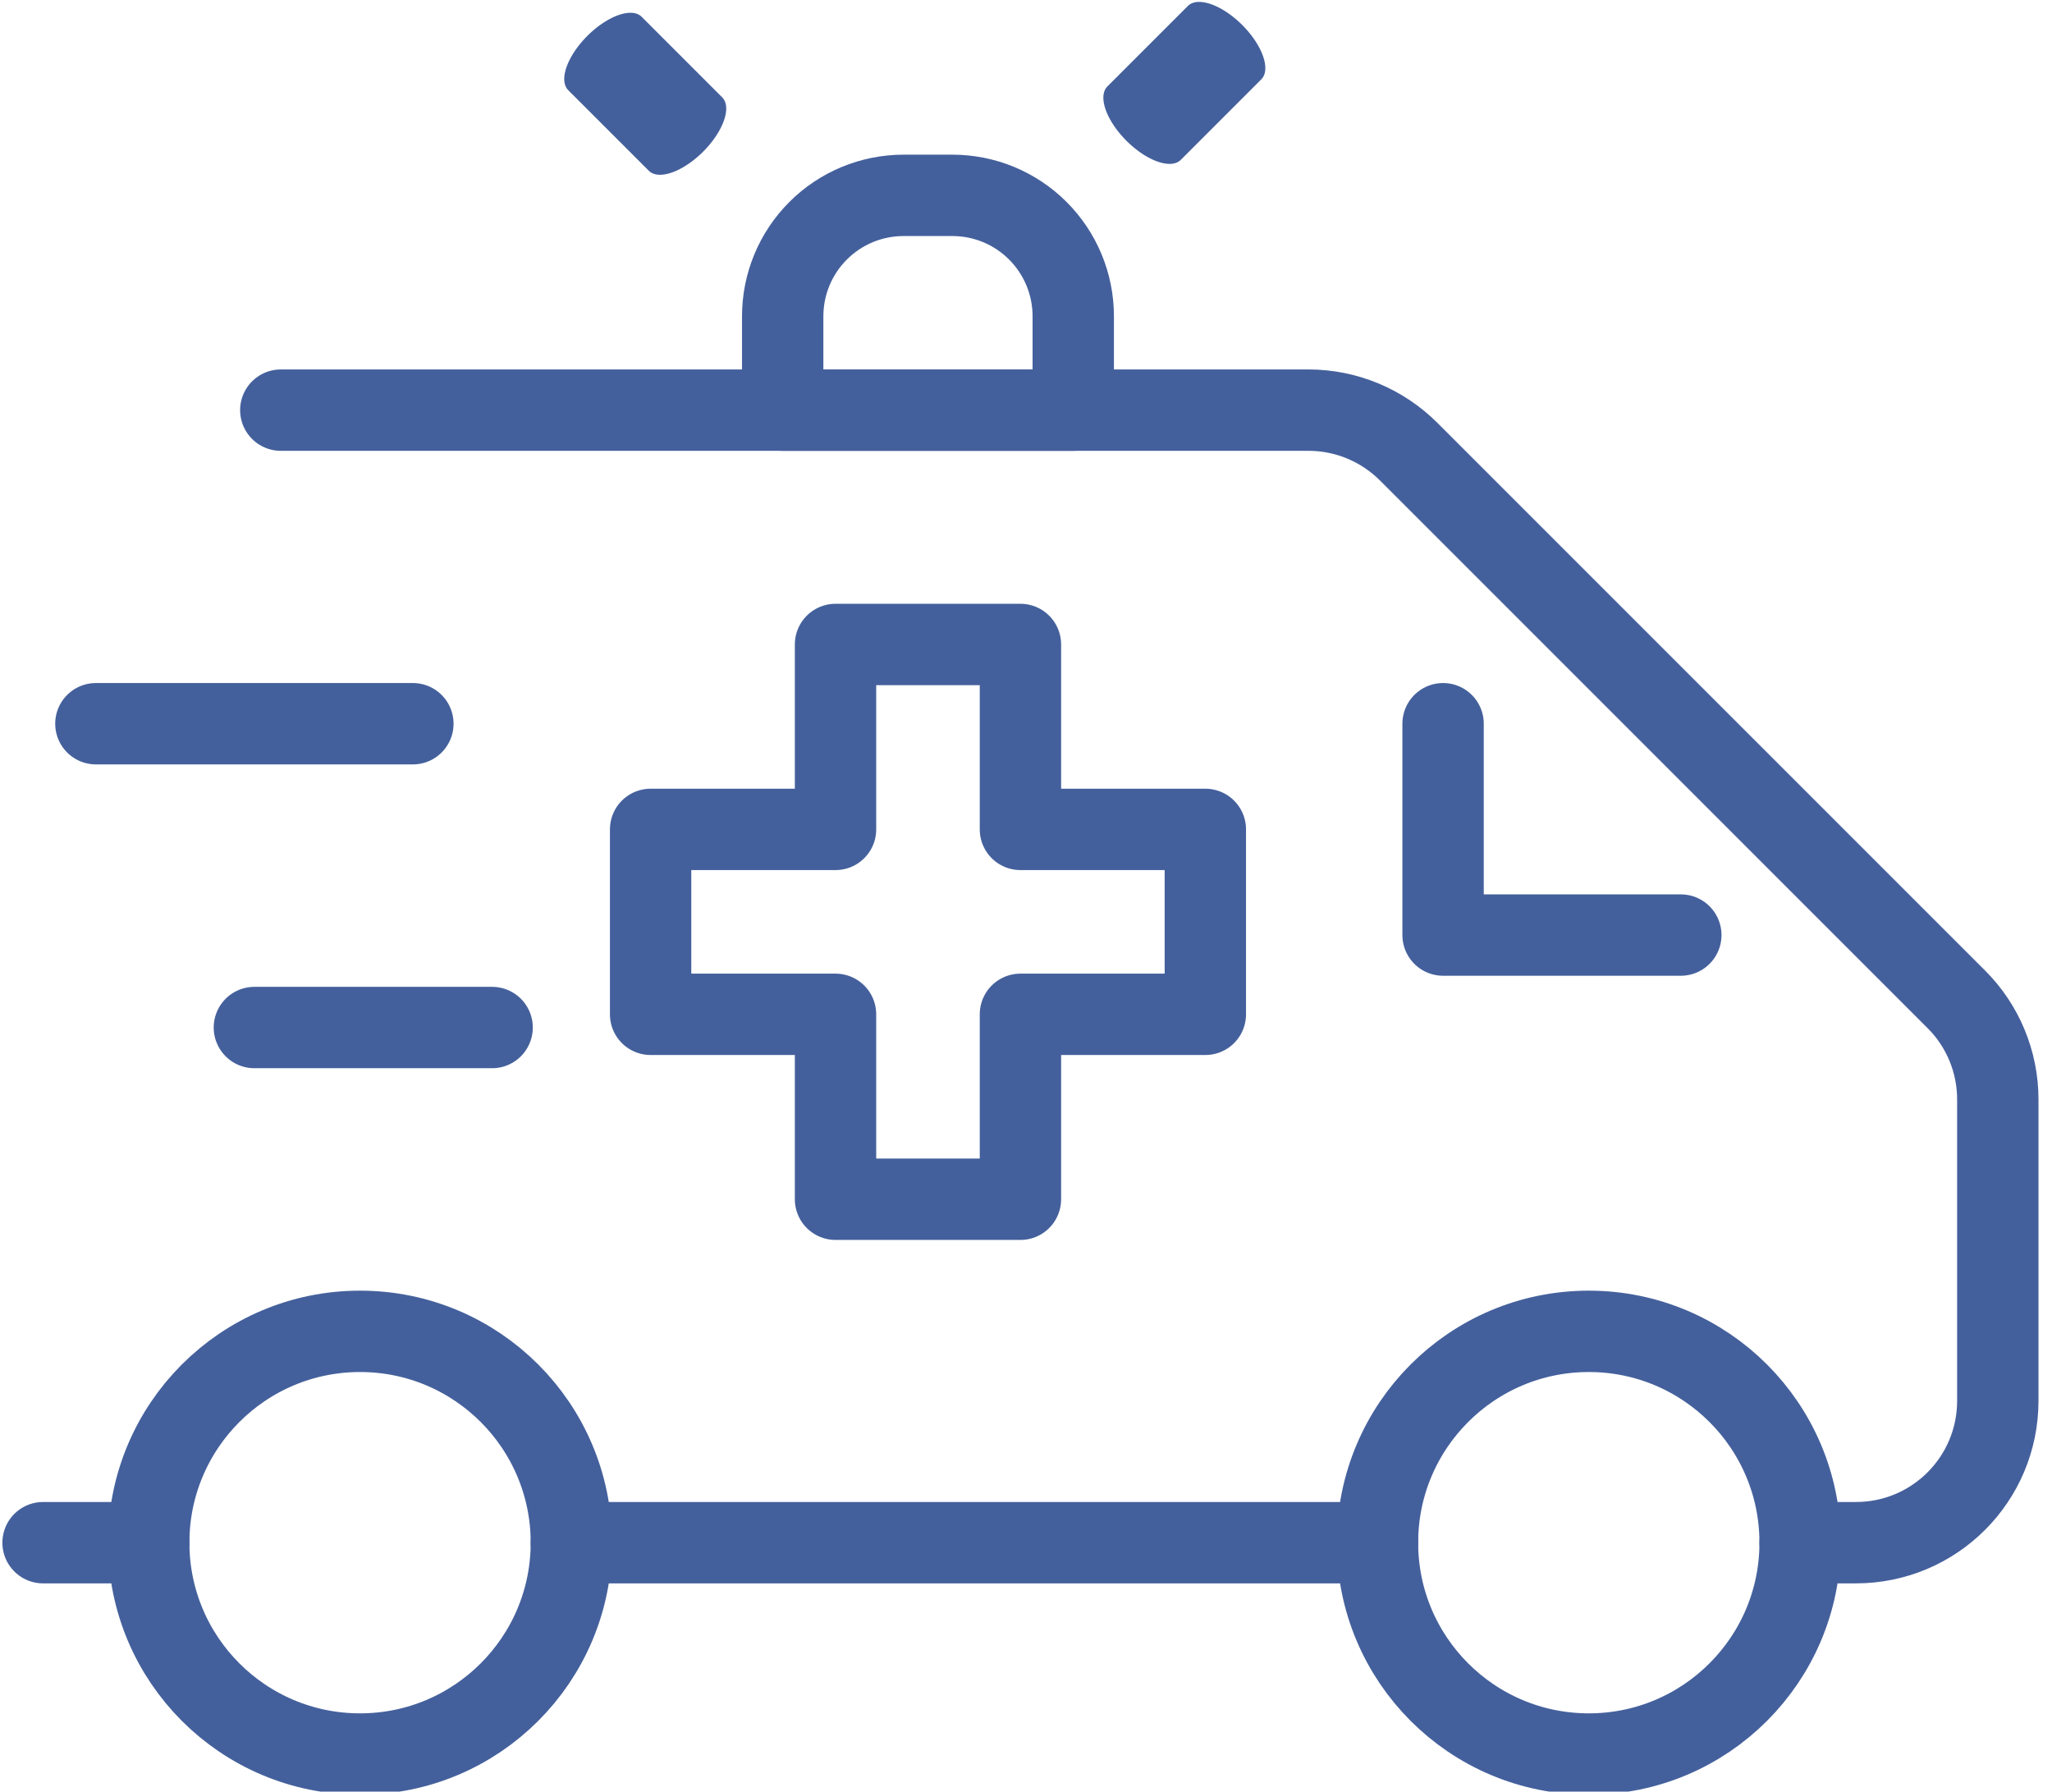 <?xml version="1.0" encoding="UTF-8" standalone="no"?> <svg xmlns="http://www.w3.org/2000/svg" xmlns:xlink="http://www.w3.org/1999/xlink" xmlns:serif="http://www.serif.com/" width="100%" height="100%" viewBox="0 0 63 55" version="1.1" xml:space="preserve" style="fill-rule:evenodd;clip-rule:evenodd;stroke-linecap:round;stroke-linejoin:round;stroke-miterlimit:1.5;"> <g transform="matrix(1,0,0,1,-422.75,-554.75)"> <g transform="matrix(1,0,0,1,44,25)"> <g transform="matrix(0.811,0,0,0.811,71.892,100.459)"> <g transform="matrix(1,0,0,1,33,2494.73)"> <circle cx="359" cy="-1907" r="8" style="fill:none;stroke:rgb(68,96,156);stroke-width:3.08px;"></circle> </g> <g transform="matrix(1,0,0,1,79.517,2494.73)"> <circle cx="359" cy="-1907" r="8" style="fill:none;stroke:rgb(68,96,156);stroke-width:3.08px;"></circle> </g> <g transform="matrix(1,0,0,1,33,2494.73)"> <path d="M347,-1907L351,-1907" style="fill:none;stroke:rgb(68,96,156);stroke-width:3.08px;"></path> </g> <g transform="matrix(1,0,0,1,33,2494.73)"> <path d="M367,-1907L397.517,-1907" style="fill:none;stroke:rgb(68,96,156);stroke-width:3.08px;"></path> </g> <g transform="matrix(1,0,0,1,33,2494.73)"> <path d="M413.517,-1907L415.628,-1907C418.595,-1907 421,-1909.4 421,-1912.37C421,-1916.14 421,-1921 421,-1923.78C421,-1925.2 420.434,-1926.57 419.427,-1927.57C415.096,-1931.9 403.036,-1943.96 398.706,-1948.29C397.698,-1949.3 396.332,-1949.87 394.907,-1949.87C386.345,-1949.87 356,-1949.87 356,-1949.87" style="fill:none;stroke:rgb(68,96,156);stroke-width:3.08px;"></path> </g> <g transform="matrix(1,0,0,1,33,2494.73)"> <path d="M349,-1938L361,-1938" style="fill:none;stroke:rgb(68,96,156);stroke-width:3.08px;"></path> </g> <g transform="matrix(1,0,0,1,33,2494.73)"> <path d="M355,-1926.5L364,-1926.5" style="fill:none;stroke:rgb(68,96,156);stroke-width:3.08px;"></path> </g> <g transform="matrix(0.339,0.339,-0.707,0.707,-1081.11,1773.05)"> <path d="M355,-1926.5L364,-1926.5" style="fill:none;stroke:rgb(68,96,156);stroke-width:3.93px;"></path> </g> <g transform="matrix(-0.339,0.339,-0.707,-0.707,-816.96,-951.433)"> <path d="M355,-1926.5L364,-1926.5" style="fill:none;stroke:rgb(68,96,156);stroke-width:3.93px;"></path> </g> <g transform="matrix(1,0,0,1,33,2494.73)"> <path d="M400,-1938L400,-1930L409,-1930" style="fill:none;stroke:rgb(68,96,156);stroke-width:3.08px;"></path> </g> <g transform="matrix(1,0,0,1,33,2494.73)"> <path d="M381.422,-1958C382.636,-1958 383.8,-1957.52 384.659,-1956.66C385.518,-1955.8 386,-1954.64 386,-1953.42C386,-1951.57 386,-1949.87 386,-1949.87L375,-1949.87L375,-1953.42C375,-1954.64 375.482,-1955.8 376.341,-1956.66C377.2,-1957.52 378.364,-1958 379.578,-1958C380.188,-1958 380.812,-1958 381.422,-1958Z" style="fill:none;stroke:rgb(68,96,156);stroke-width:3.08px;"></path> </g> <g transform="matrix(1,0,0,1,33,2494.73)"> <path d="M377,-1927L370,-1927L370,-1934L377,-1934L377,-1941L384,-1941L384,-1934L391,-1934L391,-1927L384,-1927L384,-1920L377,-1920L377,-1927Z" style="fill:none;stroke:rgb(68,96,156);stroke-width:3.08px;"></path> </g> </g> </g> </g> </svg> 